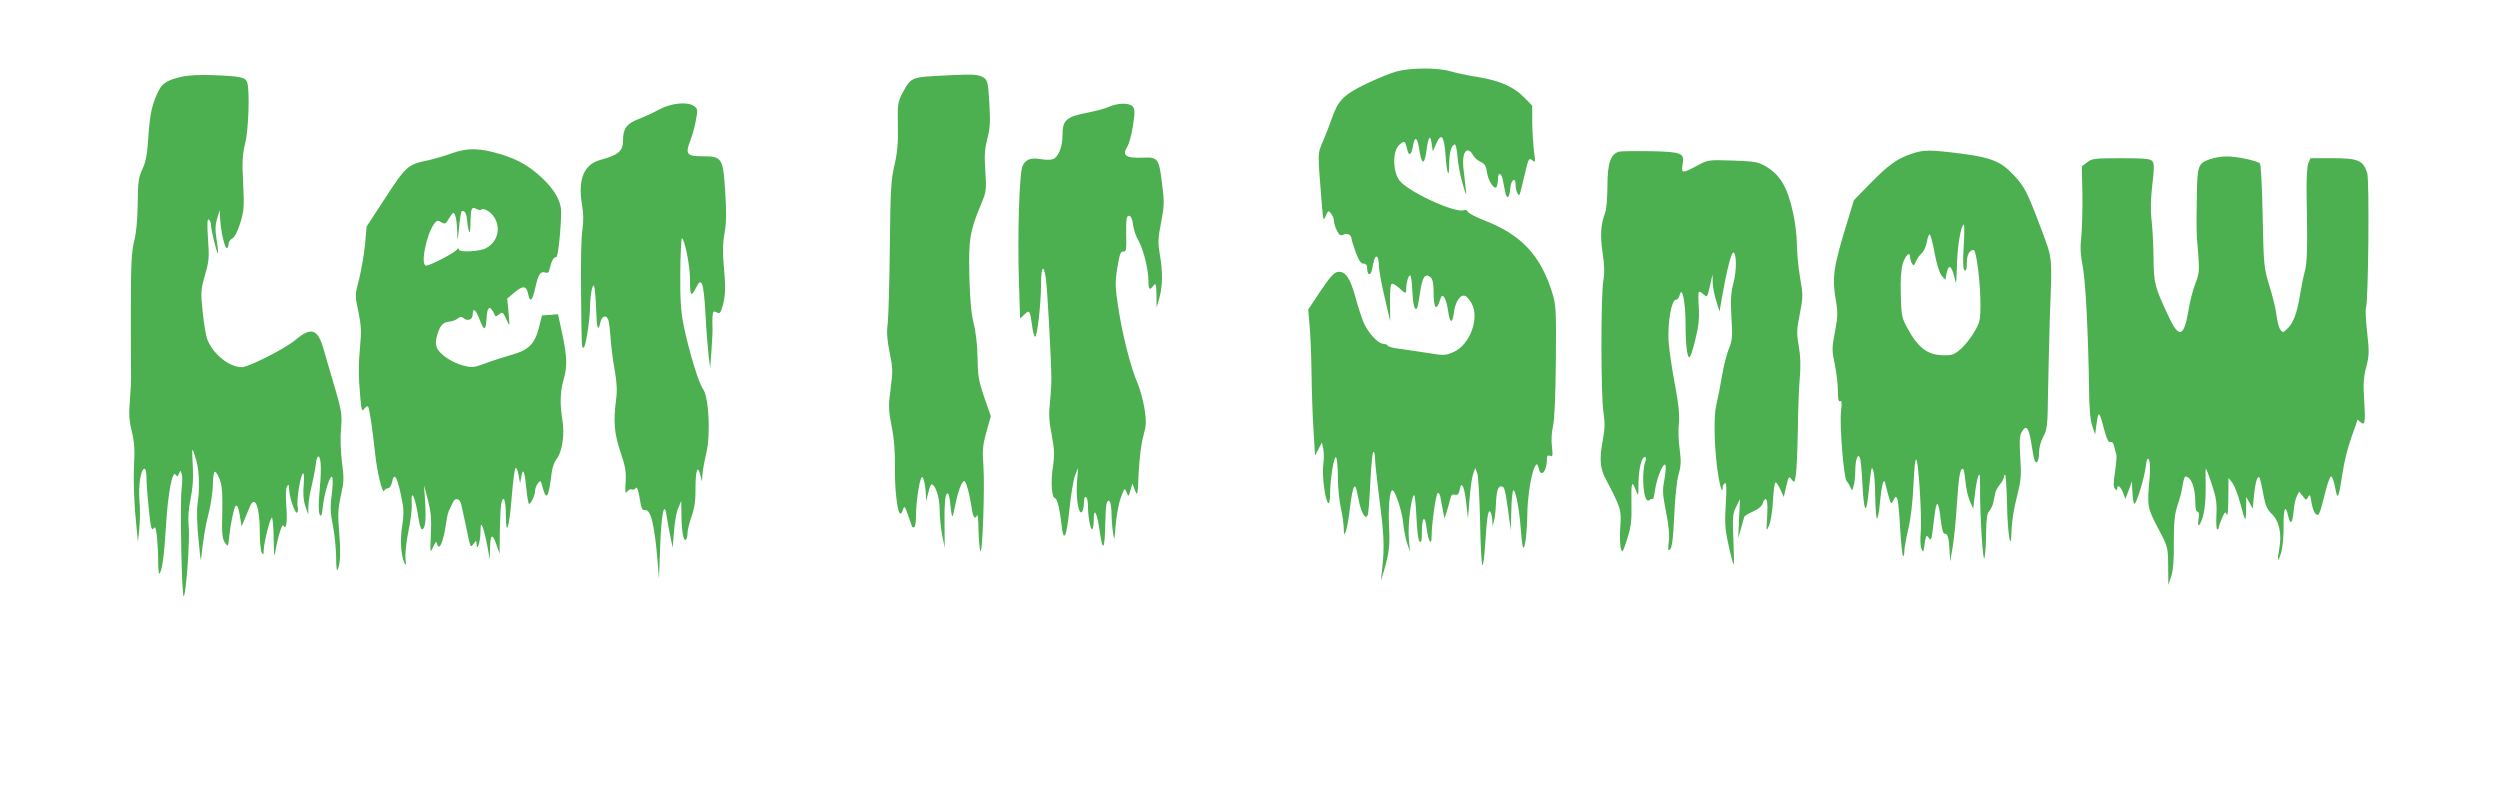 <?xml version="1.0" standalone="no"?>
<!DOCTYPE svg PUBLIC "-//W3C//DTD SVG 20010904//EN"
 "http://www.w3.org/TR/2001/REC-SVG-20010904/DTD/svg10.dtd">
<svg version="1.0" xmlns="http://www.w3.org/2000/svg"
 width="1280pt" height="403pt" viewBox="0 0 1280 403"
 preserveAspectRatio="xMidYMid meet">
<g transform="translate(0,403) scale(0.1,-0.1)"
fill="#4caf50" stroke="none">
<path d="M7150 3664 c-30 -8 -101 -37 -157 -64 -113 -55 -141 -83 -172 -171
-10 -30 -31 -83 -46 -119 -30 -70 -29 -53 -7 -330 7 -81 8 -83 20 -55 13 29
14 29 28 10 8 -10 14 -27 14 -37 0 -11 7 -32 15 -49 13 -24 19 -28 34 -20 18
10 41 -2 41 -22 0 -6 10 -36 21 -68 16 -43 27 -59 40 -59 13 0 19 -7 19 -24 0
-38 18 -40 25 -4 11 57 16 68 26 63 5 -4 9 -25 9 -48 1 -23 14 -96 30 -162
l28 -120 -1 94 c-1 60 2 95 9 98 6 2 23 -8 38 -22 33 -31 36 -31 36 -2 0 31
11 67 20 67 4 0 10 -36 11 -79 4 -73 11 -102 24 -90 2 3 10 40 16 83 12 80 26
99 54 76 10 -9 15 -32 15 -74 0 -80 13 -102 30 -50 11 33 14 36 25 21 7 -10
15 -40 19 -67 9 -66 22 -71 30 -11 7 57 33 95 57 86 9 -3 24 -21 34 -39 41
-76 -9 -211 -92 -248 -43 -19 -48 -19 -141 -4 -53 8 -118 18 -144 21 -26 3
-50 10 -53 16 -4 5 -14 9 -24 9 -25 0 -77 57 -100 110 -10 25 -29 82 -41 128
-27 98 -51 134 -89 130 -20 -2 -39 -23 -90 -98 l-63 -95 7 -80 c4 -44 9 -152
10 -240 1 -88 5 -220 10 -294 l8 -134 17 33 18 34 7 -32 c4 -18 4 -55 0 -82
-7 -53 10 -186 26 -196 5 -3 9 17 9 45 0 77 21 205 31 189 5 -7 9 -53 9 -103
0 -49 7 -119 15 -155 8 -36 15 -83 15 -105 1 -35 2 -37 10 -17 6 13 15 64 21
115 11 96 23 136 32 107 3 -8 10 -41 16 -72 13 -59 34 -91 44 -65 3 8 9 83 13
166 4 83 11 154 15 157 5 3 9 -11 9 -31 0 -20 10 -113 22 -208 24 -180 27
-249 15 -357 l-7 -65 15 50 c27 91 32 133 27 228 -5 97 3 187 17 187 14 0 49
-105 55 -165 3 -33 12 -80 20 -105 l15 -45 -6 71 c-5 70 12 209 27 219 4 2 9
-47 12 -110 3 -70 9 -120 16 -127 9 -9 12 2 12 49 0 77 16 90 24 20 9 -70 26
-97 26 -41 0 60 21 208 30 218 5 5 11 -2 14 -15 2 -13 8 -44 13 -69 l9 -45 11
35 c6 19 14 48 18 64 4 21 10 27 24 23 15 -3 20 3 25 27 6 26 8 28 17 14 5 -9
13 -50 17 -90 l8 -73 8 98 c4 54 12 112 18 129 l11 32 10 -25 c6 -13 12 -123
15 -244 2 -121 7 -224 12 -228 4 -5 10 43 14 105 9 142 16 185 27 166 5 -7 9
-26 10 -43 l1 -30 8 30 c4 17 8 53 9 80 2 64 10 95 26 95 18 0 21 -12 37 -126
l13 -99 3 103 c1 56 6 102 11 102 11 0 30 -97 37 -195 3 -44 8 -87 11 -95 10
-23 21 65 23 170 2 145 44 309 58 233 10 -51 42 -18 42 44 0 19 4 24 16 19 14
-5 15 0 10 47 -4 31 -2 73 5 103 8 30 13 155 15 333 2 262 1 289 -18 350 -59
193 -160 300 -347 372 -44 17 -82 37 -85 44 -3 8 -12 12 -20 9 -46 -18 -296
99 -333 155 -33 50 -33 147 1 179 26 24 30 22 40 -20 9 -40 22 -34 30 12 8 53
22 51 31 -6 13 -90 28 -95 39 -12 9 69 20 82 26 33 l6 -40 17 38 c26 60 41 43
48 -56 7 -101 19 -128 19 -43 0 56 12 96 29 96 5 0 11 -30 14 -67 3 -38 15
-99 27 -138 17 -60 20 -63 15 -25 -3 25 -8 68 -11 97 -8 62 1 103 21 103 9 0
20 -10 26 -23 6 -12 23 -28 38 -35 22 -10 30 -21 34 -52 6 -48 41 -99 51 -74
3 9 6 27 6 40 0 34 17 30 24 -6 3 -16 9 -43 12 -60 8 -43 22 -37 26 12 3 47
28 66 28 21 0 -15 4 -35 10 -43 10 -17 8 -22 35 90 21 91 23 94 42 78 14 -12
15 -7 7 47 -4 33 -8 99 -9 147 l0 87 -40 41 c-55 56 -123 86 -235 105 -52 8
-117 22 -144 30 -62 19 -203 19 -276 -1z"/>
<path d="M930 3637 c-72 -17 -96 -31 -116 -68 -35 -68 -46 -119 -54 -235 -6
-94 -13 -132 -31 -170 -20 -43 -23 -66 -24 -179 -1 -84 -8 -151 -18 -190 -13
-49 -17 -114 -17 -345 0 -157 0 -307 1 -335 1 -27 -2 -89 -6 -136 -6 -69 -4
-102 10 -158 13 -56 16 -95 11 -179 -3 -60 0 -168 7 -247 l13 -140 7 67 c4 37
5 103 1 145 -6 79 7 163 26 163 6 0 10 -21 10 -46 0 -26 5 -98 12 -161 9 -92
14 -112 24 -99 9 13 12 5 18 -45 3 -34 6 -91 6 -127 0 -36 3 -63 6 -59 14 14
25 93 34 247 10 166 33 287 50 259 7 -11 10 -10 16 5 7 19 8 19 14 0 4 -10 4
-44 0 -74 -9 -71 0 -564 11 -553 12 13 32 292 25 360 -4 41 -1 88 10 140 11
55 15 104 11 167 -3 48 -4 86 -1 83 3 -3 12 -29 20 -58 15 -58 17 -143 5 -224
-4 -27 -2 -106 5 -175 6 -69 12 -116 13 -105 11 100 22 172 40 240 11 44 20
108 21 142 0 34 4 64 9 67 5 4 16 -13 25 -36 13 -33 16 -73 14 -173 -3 -108 0
-134 14 -154 16 -23 16 -22 22 35 6 61 24 145 32 153 8 9 16 -8 23 -56 l8 -48
17 40 c9 22 21 50 26 63 25 59 50 -3 50 -126 0 -53 5 -104 10 -112 8 -12 10
-10 10 10 0 38 33 170 42 170 4 0 9 -48 9 -107 1 -60 3 -97 6 -83 11 73 36
161 43 150 16 -26 22 13 16 98 -4 54 -3 93 4 102 8 12 10 10 10 -11 0 -40 30
-130 41 -124 5 4 6 17 3 30 -7 29 14 163 27 171 6 3 7 -19 4 -58 -4 -43 -2
-77 8 -108 l15 -45 1 45 c1 25 8 69 16 99 7 29 17 78 21 108 4 37 10 51 17 44
12 -12 13 -74 2 -192 -5 -53 -4 -93 2 -104 8 -13 11 -4 16 41 8 75 41 177 49
148 3 -11 1 -52 -4 -92 -8 -56 -6 -90 6 -151 9 -43 16 -116 17 -162 0 -55 3
-77 9 -63 13 32 15 91 6 198 -7 81 -5 113 9 178 16 69 17 89 6 171 -7 53 -9
126 -5 172 6 73 3 91 -30 205 -21 69 -46 157 -57 195 -31 112 -64 124 -147 54
-53 -44 -239 -139 -274 -139 -63 0 -144 64 -175 138 -8 18 -19 83 -25 143 -11
103 -10 114 11 189 21 71 23 91 16 186 -5 77 -4 105 4 100 6 -4 11 -16 11 -27
0 -24 31 -151 36 -146 2 1 -1 33 -7 69 -8 50 -7 77 3 110 l13 43 2 -45 c4 -65
23 -150 34 -150 5 0 9 9 9 20 0 10 9 24 20 30 12 6 27 36 40 78 19 60 21 81
15 202 -6 111 -4 148 10 205 18 70 24 269 11 312 -9 27 -29 32 -166 38 -75 3
-134 0 -170 -8z"/>
<path d="M4789 3641 c-120 -7 -128 -11 -167 -85 -25 -48 -27 -58 -25 -168 2
-89 -2 -136 -17 -202 -18 -76 -21 -127 -24 -419 -2 -182 -7 -360 -11 -394 -6
-45 -3 -85 10 -148 16 -77 17 -95 5 -185 -12 -89 -11 -108 5 -192 13 -63 18
-130 17 -208 -2 -113 13 -240 28 -240 4 0 11 10 14 23 6 19 10 14 26 -33 11
-30 20 -56 20 -57 0 -2 5 -3 10 -3 6 0 10 28 10 63 0 62 16 173 28 192 8 13
19 -29 22 -80 l2 -40 11 43 c5 23 13 42 16 42 20 0 41 -64 42 -127 0 -37 6
-97 13 -133 l13 -65 -1 132 c-1 88 3 136 11 144 8 8 13 -3 18 -47 9 -84 11
-86 24 -19 15 76 33 127 47 132 10 3 28 -64 41 -149 5 -38 17 -49 26 -25 3 6
6 -26 7 -73 1 -47 5 -96 9 -110 11 -37 24 331 16 436 -6 76 -4 101 15 171 l23
82 -34 98 c-29 85 -33 112 -34 203 -1 64 -9 133 -20 175 -12 49 -19 122 -22
243 -4 189 2 227 62 371 25 60 26 69 20 165 -6 80 -3 114 10 166 14 51 16 88
11 172 -7 125 -9 132 -42 147 -26 11 -51 12 -235 2z"/>
<path d="M3376 3470 c-31 -17 -81 -40 -110 -51 -56 -21 -76 -48 -76 -105 0
-58 -22 -77 -117 -103 -84 -23 -115 -100 -93 -229 8 -48 8 -87 2 -128 -6 -33
-9 -176 -7 -319 3 -301 3 -285 13 -285 10 0 32 135 33 210 2 66 12 119 21 105
3 -6 8 -56 10 -113 3 -103 10 -127 22 -72 6 32 30 40 40 14 4 -10 9 -51 12
-93 3 -42 12 -116 21 -164 11 -65 14 -107 7 -155 -14 -114 -9 -171 23 -267 25
-73 30 -102 26 -155 -3 -49 -1 -61 7 -48 6 9 17 15 24 12 8 -3 18 1 22 8 5 8
12 -11 19 -52 8 -53 13 -64 28 -62 29 5 48 -73 64 -263 l7 -90 6 165 c6 175
22 244 34 154 4 -27 12 -74 19 -104 l11 -55 7 85 c3 47 13 101 22 120 l15 35
1 -71 c1 -84 10 -136 22 -128 5 3 9 18 9 33 0 15 9 54 21 87 15 43 21 83 20
146 0 91 11 121 25 65 l8 -32 3 40 c2 22 11 71 20 109 22 95 12 285 -18 325
-22 30 -71 191 -99 326 -14 70 -18 129 -17 268 1 97 5 177 8 177 14 0 43 -147
42 -212 -1 -38 2 -70 6 -73 4 -2 15 12 25 32 28 59 39 28 48 -135 4 -81 12
-176 16 -212 l8 -65 7 95 c4 52 6 104 5 115 -1 11 -1 35 0 53 2 29 4 31 21 23
16 -9 20 -5 31 33 15 54 16 97 5 214 -6 66 -4 113 5 161 9 51 10 103 3 211
-11 173 -16 180 -119 180 -78 0 -86 12 -60 79 10 25 23 72 29 105 10 53 9 59
-8 72 -34 25 -116 17 -179 -16z"/>
<path d="M5680 3484 c-19 -9 -68 -22 -108 -30 -115 -22 -132 -38 -132 -119 0
-58 -22 -111 -50 -120 -11 -4 -38 -4 -60 0 -51 9 -77 0 -94 -33 -17 -35 -27
-348 -19 -599 l6 -184 23 22 c26 24 27 21 39 -63 3 -26 10 -50 14 -52 11 -7
31 166 31 269 0 92 14 107 25 27 8 -59 28 -424 28 -512 0 -36 -4 -95 -8 -132
-6 -49 -3 -90 10 -156 14 -75 15 -101 6 -162 -12 -73 -6 -160 10 -160 11 0 26
-59 34 -138 11 -96 26 -64 41 85 7 70 20 146 28 168 l16 40 -6 -76 c-6 -83 10
-174 27 -148 5 8 9 29 9 47 0 20 4 31 10 27 6 -3 10 -21 10 -39 0 -55 12 -126
21 -126 5 0 9 21 9 46 0 73 17 41 31 -59 15 -109 26 -91 28 45 1 47 4 93 7
102 12 30 24 4 25 -52 0 -31 4 -77 8 -102 6 -42 7 -39 13 40 4 47 15 110 26
140 19 52 20 54 30 30 10 -25 10 -25 20 10 l10 35 13 -35 c13 -33 14 -29 19
90 4 73 13 151 24 188 15 54 16 73 6 139 -7 42 -23 102 -36 132 -34 76 -79
253 -99 391 -16 102 -16 124 -4 200 11 69 17 84 30 82 15 -2 17 10 15 90 -1
77 2 93 14 93 10 0 17 -14 21 -45 3 -25 15 -61 27 -80 25 -42 52 -148 52 -207
0 -47 6 -52 26 -25 12 15 14 8 15 -48 l1 -65 14 50 c17 62 18 133 2 224 -10
60 -9 82 7 163 16 83 17 104 5 195 -15 129 -22 139 -92 136 -96 -4 -116 10
-84 60 7 12 20 59 27 104 10 67 10 85 -1 97 -16 20 -74 20 -120 0z"/>
<path d="M2316 3246 c-38 -14 -95 -30 -125 -37 -104 -21 -112 -28 -231 -212
l-83 -127 -8 -93 c-5 -50 -19 -129 -30 -175 -22 -82 -22 -84 -4 -168 14 -68
16 -103 9 -172 -9 -97 -9 -162 1 -270 6 -64 8 -71 20 -55 7 10 16 15 19 12 7
-6 22 -106 37 -244 10 -94 38 -209 46 -187 3 6 11 12 19 12 8 0 17 13 21 30
11 60 29 28 53 -101 8 -39 7 -74 -1 -123 -11 -69 -7 -147 12 -189 7 -17 9 -11
5 27 -2 26 5 89 16 140 10 50 18 110 16 133 -5 93 19 39 37 -84 4 -24 11 -43
15 -43 17 0 22 44 17 134 l-6 91 20 -75 c15 -59 19 -97 15 -175 -4 -98 -4 -99
12 -65 11 26 17 30 19 18 11 -46 34 8 48 110 3 24 10 53 17 65 6 12 14 29 18
37 11 23 33 18 41 -10 3 -14 14 -63 24 -110 24 -119 23 -116 40 -94 14 19 14
19 15 -1 1 -44 20 11 20 60 1 44 2 47 12 25 5 -14 16 -56 23 -95 l13 -70 1 56
c1 74 12 81 32 22 l17 -48 1 111 c1 61 4 125 7 143 11 53 24 23 24 -57 1 -117
17 -68 30 93 6 77 15 144 19 148 5 5 12 -11 16 -35 l8 -43 6 35 c9 49 17 28
26 -62 4 -43 10 -78 14 -78 10 0 31 46 31 69 0 9 6 26 14 36 13 18 15 17 25
-23 19 -69 30 -50 46 80 3 25 14 55 24 67 28 32 43 125 31 196 -14 84 -12 152
5 209 20 67 19 117 -6 236 l-22 101 -41 -3 -41 -3 -16 -64 c-22 -84 -53 -114
-144 -139 -38 -11 -98 -30 -132 -43 -56 -21 -66 -22 -110 -11 -61 16 -125 60
-137 94 -7 19 -5 40 4 68 15 47 29 60 64 64 13 1 32 8 40 16 13 10 19 10 31 0
19 -16 45 -6 45 18 0 40 15 30 36 -25 24 -62 31 -59 36 17 3 47 15 56 33 24 5
-11 11 -21 12 -23 2 -2 9 2 18 9 18 15 20 14 40 -30 15 -34 15 -34 9 38 l-7
73 34 29 c46 40 65 38 73 -5 9 -48 22 -36 37 33 15 68 26 84 50 77 14 -5 20 0
24 22 8 36 21 59 33 56 9 -2 25 149 25 234 0 53 -35 114 -100 174 -62 58 -121
92 -205 118 -112 34 -172 35 -252 7z m147 -290 c12 12 49 -9 68 -39 35 -58 16
-126 -43 -158 -31 -17 -138 -22 -138 -7 -1 9 -4 9 -13 -2 -14 -17 -136 -80
-155 -80 -31 0 0 159 42 216 13 16 18 17 36 6 18 -11 22 -9 38 18 9 16 20 30
23 30 10 0 19 -41 20 -100 2 -51 2 -50 9 23 4 43 10 80 13 84 12 11 27 -10 28
-40 1 -18 5 -43 9 -57 6 -18 8 -7 9 41 1 73 6 83 31 69 10 -5 20 -7 23 -4z"/>
<path d="M8292 3254 c-45 -10 -62 -58 -62 -176 0 -59 -5 -119 -11 -135 -23
-61 -27 -117 -14 -205 10 -65 11 -105 4 -146 -13 -77 -13 -591 1 -675 8 -54 7
-84 -5 -148 -16 -89 -13 -136 15 -189 79 -150 82 -160 76 -245 -3 -44 -2 -93
2 -110 8 -29 10 -26 33 45 20 63 24 93 22 184 -2 109 2 121 24 63 11 -30 12
-27 12 39 1 74 16 134 33 134 6 0 7 -8 4 -17 -25 -65 -11 -228 18 -204 7 6 15
8 18 6 3 -3 8 18 12 47 9 65 47 153 54 124 2 -10 -1 -45 -7 -76 -10 -48 -8
-73 9 -161 14 -70 19 -120 14 -154 -5 -42 -4 -48 7 -37 10 9 16 58 21 170 4
95 13 179 22 212 13 45 14 68 6 129 -6 41 -8 102 -4 135 4 45 -2 99 -21 201
-15 77 -29 176 -32 220 -5 94 15 210 37 210 8 0 17 11 20 25 12 49 30 -37 30
-144 0 -108 8 -176 20 -176 4 0 18 41 30 91 17 68 21 109 18 164 -3 41 -3 77
0 80 3 3 14 -2 23 -11 21 -19 20 -19 37 56 l10 45 1 -41 c0 -22 9 -65 18 -95
l17 -54 12 70 c24 138 49 235 59 232 17 -6 17 -92 0 -157 -13 -49 -15 -87 -10
-174 6 -99 5 -117 -14 -164 -12 -29 -27 -92 -35 -140 -8 -48 -21 -114 -29
-148 -15 -64 -9 -245 12 -368 10 -57 21 -85 21 -53 0 9 5 19 11 23 9 5 10 -24
5 -107 -6 -97 -4 -128 14 -209 11 -52 23 -97 26 -99 3 -3 2 53 -1 124 -5 117
-4 134 14 170 l20 40 -5 -100 -4 -100 14 50 c9 28 15 54 16 58 0 4 20 17 45
28 31 14 47 28 51 44 3 14 11 22 16 19 7 -4 9 -38 6 -88 -5 -80 -5 -80 10 -46
8 19 17 76 20 128 2 50 8 92 13 92 5 0 16 -17 25 -37 l17 -38 9 40 c16 69 17
70 32 49 13 -17 15 -15 21 27 4 24 8 128 10 229 1 102 6 222 10 267 5 56 4
108 -5 159 -12 67 -11 86 5 167 17 87 17 97 1 188 -9 53 -16 130 -16 170 0 41
-9 113 -20 161 -28 130 -66 193 -139 236 -39 23 -56 26 -170 30 -125 4 -126 4
-183 -27 -75 -40 -81 -40 -73 7 10 59 -3 64 -163 68 -75 1 -147 0 -160 -2z"/>
<path d="M9783 3241 c-71 -24 -116 -57 -211 -154 l-80 -82 -35 -115 c-71 -230
-78 -280 -56 -407 9 -53 8 -80 -6 -152 -16 -82 -16 -94 -1 -166 9 -42 16 -104
16 -137 0 -42 3 -57 12 -52 8 5 9 -8 4 -52 -8 -71 14 -342 29 -358 6 -6 15
-20 19 -31 8 -19 9 -19 16 5 5 14 9 50 9 80 1 61 14 93 24 65 4 -9 10 -72 13
-140 7 -131 18 -153 29 -57 16 155 17 159 26 133 5 -13 10 -73 10 -132 1 -60
5 -111 9 -114 4 -3 11 32 15 78 4 45 11 91 15 102 7 18 9 17 15 -10 4 -16 11
-45 17 -64 10 -34 11 -34 23 -11 11 21 12 21 20 4 4 -11 10 -79 14 -152 4 -72
11 -135 14 -139 4 -3 7 7 7 23 0 16 9 67 20 114 13 53 23 139 27 228 4 89 9
138 15 128 12 -21 29 -305 22 -374 -3 -31 -2 -68 4 -82 8 -22 10 -20 16 25 7
44 9 48 21 32 11 -16 14 -12 20 35 14 120 18 138 25 138 4 0 12 -35 16 -77 6
-52 13 -77 21 -76 15 3 22 -23 25 -92 l3 -50 12 70 c7 39 17 138 22 220 10
147 16 185 31 185 4 0 10 -29 13 -64 3 -36 14 -82 23 -103 l17 -38 8 70 c4 39
12 81 17 95 9 20 10 12 10 -45 -2 -140 15 -412 23 -370 4 22 8 81 8 132 1 66
5 96 16 106 7 8 16 26 20 41 3 14 7 36 10 49 2 13 14 34 25 47 11 13 20 30 20
38 0 9 3 12 7 9 3 -4 7 -69 9 -144 2 -155 21 -265 23 -138 1 40 12 113 27 169
22 88 24 110 18 203 -5 78 -4 110 6 129 23 42 37 28 50 -53 6 -42 14 -83 17
-90 10 -25 23 -2 23 40 0 25 9 59 22 82 20 37 22 56 24 230 2 105 6 273 9 375
12 328 15 299 -43 455 -73 194 -86 219 -143 280 -65 69 -116 89 -271 109 -160
20 -190 20 -255 -3z m271 -475 c-5 -80 -3 -115 5 -120 7 -5 11 6 11 36 0 43
13 68 35 68 14 0 35 -168 35 -280 0 -75 -3 -91 -29 -135 -36 -62 -86 -113
-118 -121 -13 -4 -45 -4 -69 -1 -61 6 -109 47 -153 128 -34 61 -36 69 -39 179
-2 75 1 130 10 159 14 46 38 67 38 34 0 -10 4 -25 10 -33 7 -12 11 -10 19 10
5 14 18 32 29 42 11 9 23 34 27 57 4 23 10 41 15 41 4 0 16 -43 25 -95 11 -58
25 -103 36 -116 l19 -22 6 32 c12 57 28 42 47 -44 3 -11 5 21 6 72 1 104 21
223 36 223 3 0 3 -51 -1 -114z"/>
<path d="M11315 3215 c-61 -22 -65 -32 -67 -189 -3 -178 -3 -182 7 -296 6 -85
5 -101 -14 -150 -12 -30 -29 -93 -36 -139 -23 -137 -48 -146 -101 -33 -74 159
-76 167 -78 307 -1 72 -6 160 -11 198 -5 44 -3 104 5 172 10 84 10 107 0 120
-10 12 -40 15 -160 15 -135 0 -150 -2 -174 -21 l-27 -21 3 -147 c1 -80 -2
-178 -6 -216 -6 -52 -4 -90 7 -145 15 -74 29 -348 33 -635 1 -94 6 -155 16
-185 l15 -45 8 59 c9 66 14 61 39 -36 13 -48 22 -65 32 -61 8 3 15 -5 19 -24
4 -15 8 -34 11 -41 2 -7 -1 -47 -7 -88 -9 -56 -9 -78 0 -87 8 -8 11 -8 11 1 0
24 18 11 30 -20 l12 -33 17 45 16 45 3 -57 c2 -32 6 -58 10 -58 11 1 50 129
58 189 5 42 9 50 17 36 6 -11 7 -51 2 -104 -12 -133 -10 -142 44 -245 51 -96
51 -97 52 -194 l1 -97 15 45 c10 31 14 86 13 176 0 104 4 141 19 187 11 31 23
77 26 102 4 25 10 45 14 45 30 -1 51 -56 51 -132 0 -29 4 -48 11 -48 8 0 10
-12 6 -35 -9 -54 7 -42 24 18 8 31 13 89 12 145 -1 50 -1 92 1 92 3 0 16 -36
31 -81 22 -66 26 -94 23 -155 -2 -41 0 -74 4 -74 5 0 8 4 8 9 0 5 7 26 16 47
15 34 18 37 25 19 4 -12 8 22 8 84 l1 104 20 -26 c11 -14 29 -61 40 -103 11
-43 22 -80 25 -82 3 -3 5 21 5 54 l1 59 17 -30 16 -30 7 74 c4 40 12 78 18 84
11 11 11 9 32 -98 8 -43 19 -66 40 -86 38 -35 53 -103 39 -177 -12 -68 -8 -77
10 -20 7 24 13 84 12 136 -1 89 10 113 23 52 11 -50 22 -42 28 19 2 32 10 69
17 81 l12 23 18 -23 c16 -22 18 -22 28 -4 8 15 11 11 17 -29 4 -25 13 -52 21
-58 17 -14 20 -7 49 109 11 46 25 83 30 83 6 0 15 -26 21 -58 13 -69 17 -59
39 82 7 50 27 128 44 175 17 47 31 87 31 90 0 2 5 -1 12 -8 26 -26 30 -9 23
101 -6 90 -4 125 10 177 15 58 16 78 5 177 -7 62 -10 119 -6 128 12 32 18 654
6 690 -21 64 -47 75 -177 75 l-113 0 -12 -27 c-6 -17 -10 -84 -8 -173 5 -249
3 -334 -9 -378 -7 -24 -18 -81 -26 -127 -14 -90 -35 -143 -67 -171 -19 -18
-20 -18 -33 -1 -7 9 -15 41 -19 71 -3 29 -19 97 -36 150 -29 95 -30 104 -35
359 -3 144 -9 265 -14 270 -14 14 -121 37 -171 36 -25 0 -63 -6 -85 -14z"/>
</g>
</svg>
